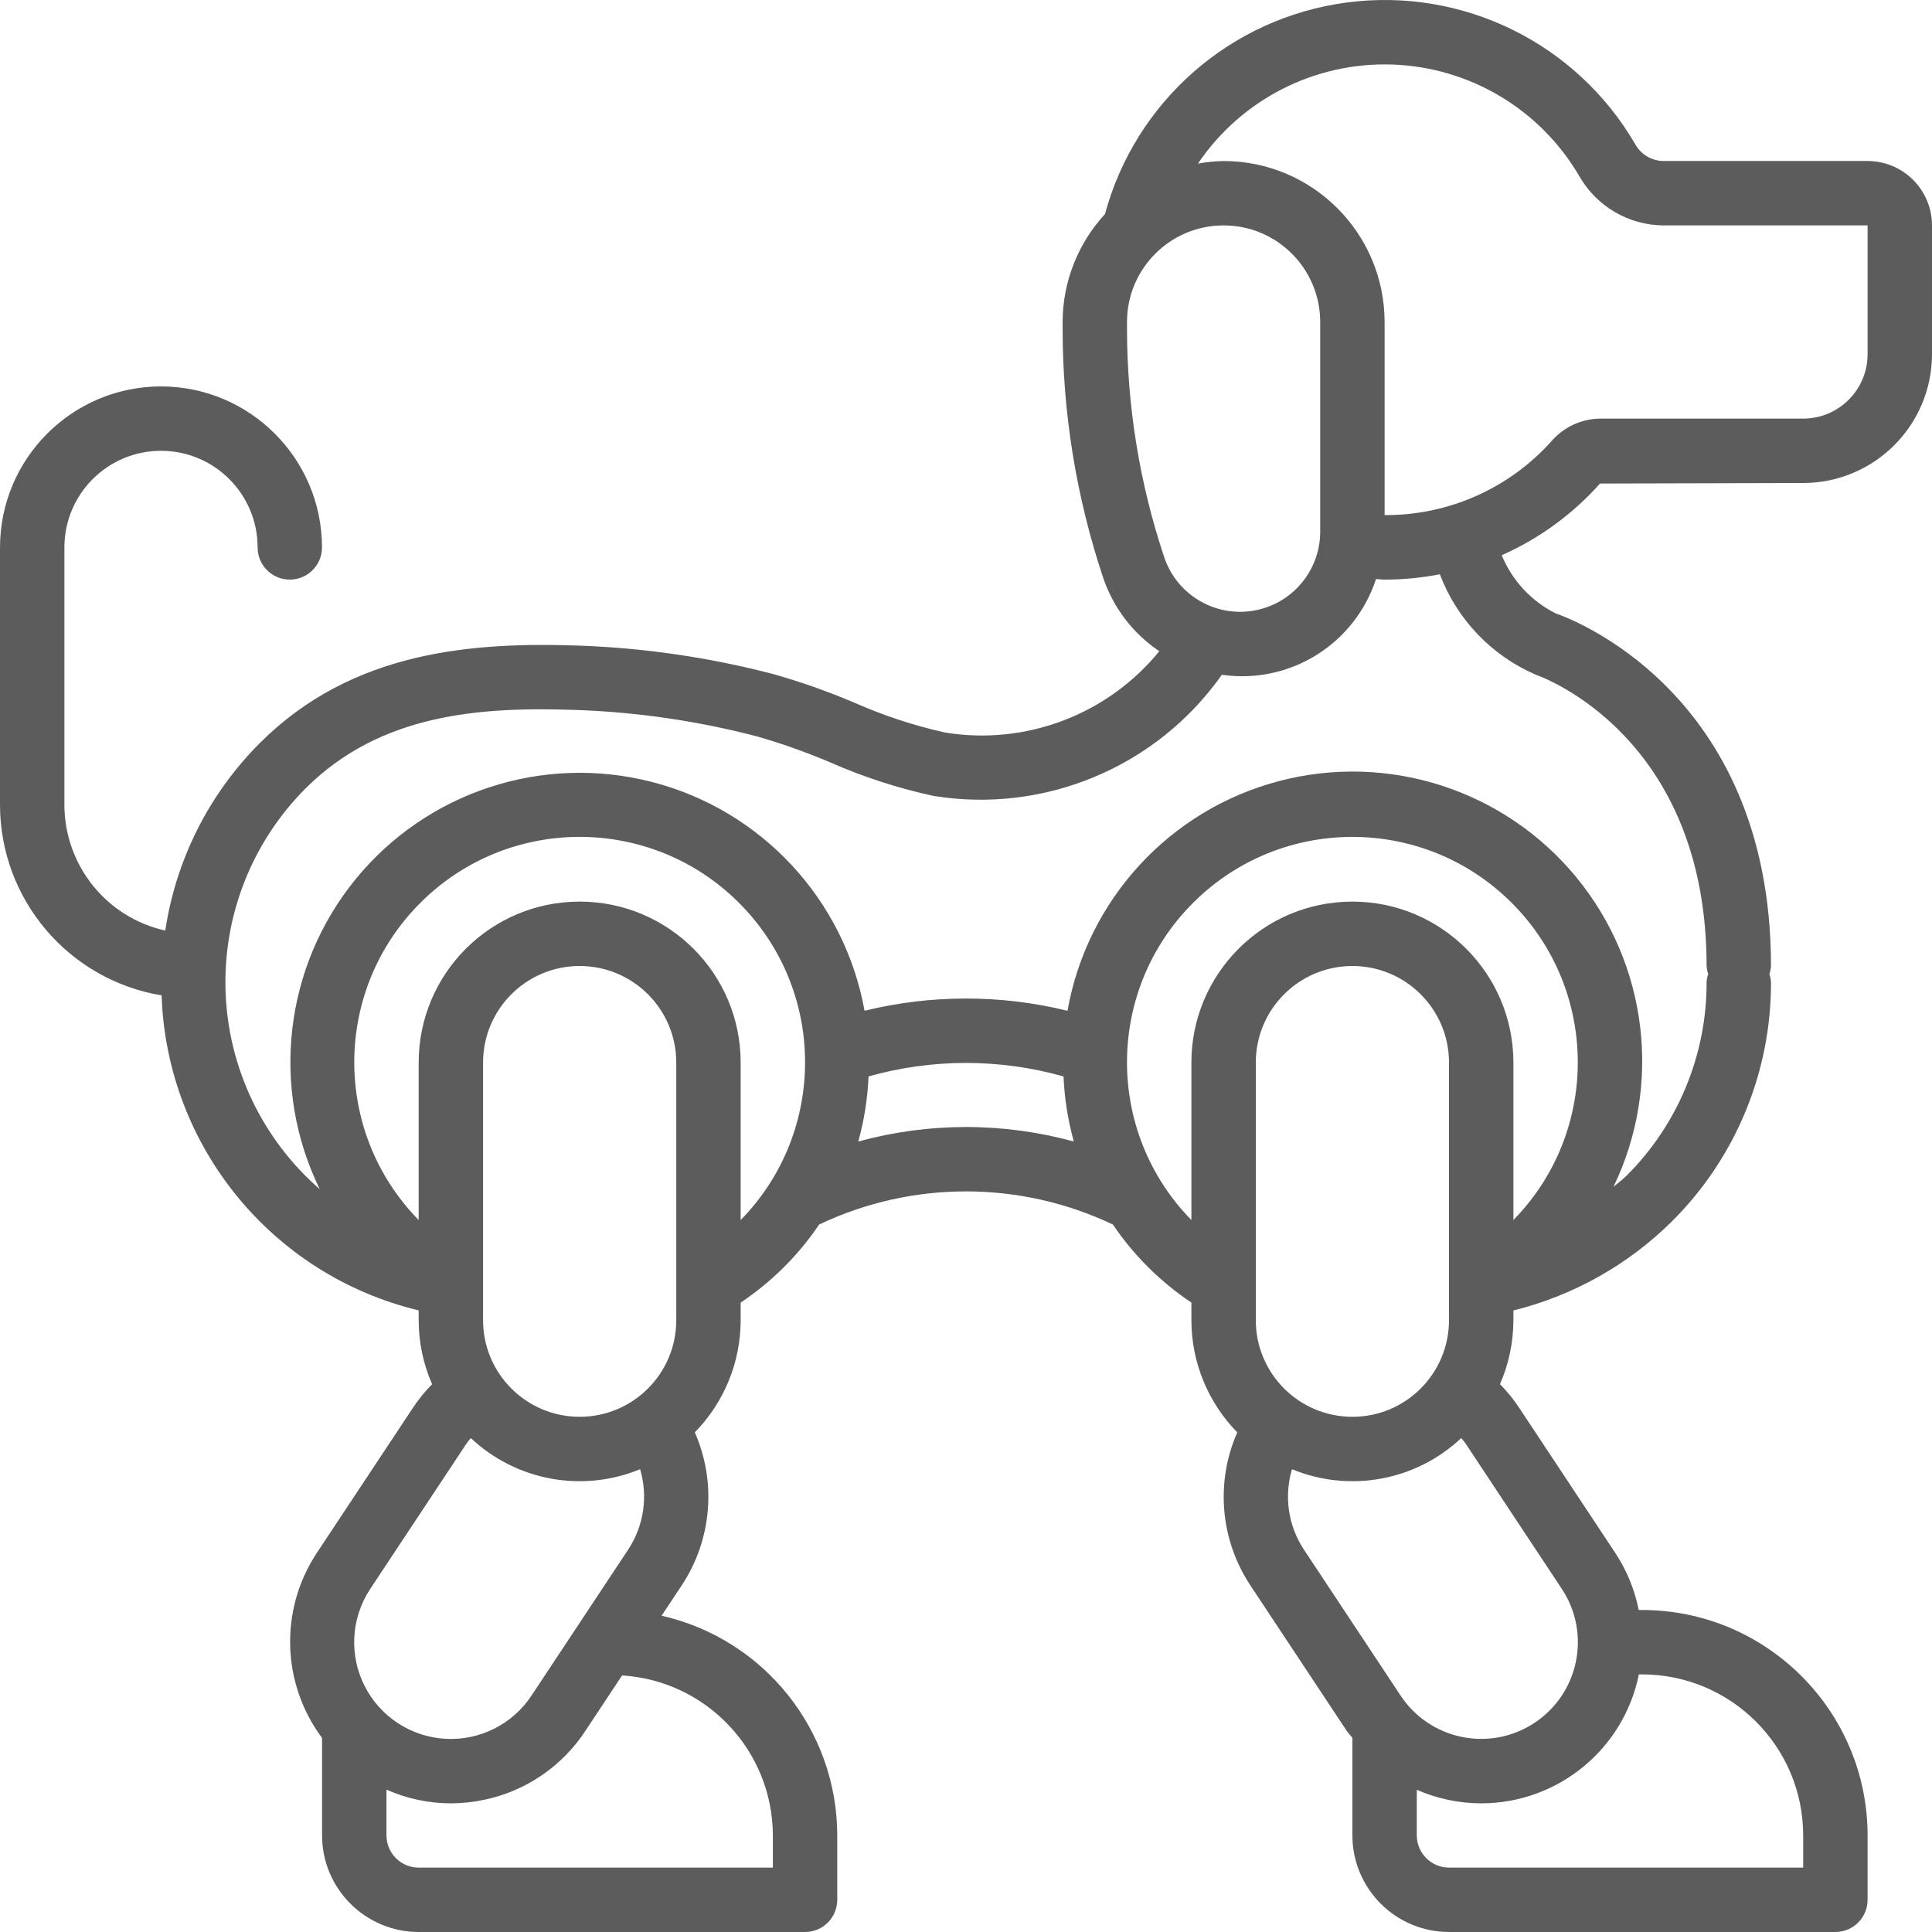 <?xml version="1.0"?>
<svg xmlns="http://www.w3.org/2000/svg" xmlns:xlink="http://www.w3.org/1999/xlink" version="1.1" id="Capa_1" x="0px" y="0px" viewBox="0 0 512.003 512.003" style="enable-background:new 0 0 512.003 512.003;" xml:space="preserve" width="512px" height="512px" class=""><g transform="matrix(-1 0 0 1 512.003 0)"><g>
	<g>
		<path d="M469.335,102.403c-23.553,0.028-42.639,19.114-42.667,42.667c0,4.713,3.82,8.533,8.533,8.533s8.533-3.821,8.533-8.533    c0-14.138,11.462-25.6,25.6-25.6s25.6,11.461,25.6,25.6v68.267c-0.032,15.979-11.137,29.801-26.734,33.274    c-2.817-18.834-11.612-36.264-25.087-49.72c-24.525-24.521-56.508-26.754-84.579-25.796c-17.331,0.623-34.542,3.14-51.325,7.508    c-7.351,2.074-14.563,4.614-21.592,7.604c-7.734,3.418-15.783,6.07-24.033,7.921c-21.428,3.497-43.093-4.718-56.814-21.545    c6.992-4.695,12.234-11.572,14.909-19.558c7.107-21.306,10.727-43.62,10.721-66.08v-1.608    c-0.031-10.604-4.038-20.811-11.23-28.603C211.08,26.832,185.815,4.72,155.105,0.664c-30.71-4.057-60.85,10.735-76.428,37.51    c-1.501,2.729-4.349,4.445-7.463,4.496H17.068C7.646,42.679,0.011,50.314,0.001,59.736v34.133    c0.022,18.842,15.291,34.112,34.133,34.133l53.842,0.138c7.232,8.119,16.116,14.598,26.056,19.003    c-2.762,6.702-7.851,12.182-14.331,15.43c-2.329,0.775-57.033,19.859-57.033,93.429c0.048,0.727,0.193,1.444,0.431,2.133    c-0.237,0.689-0.382,1.406-0.431,2.133c-0.073,23.78,9.368,46.602,26.221,63.379c11.624,11.533,26.153,19.704,42.046,23.645v2.576    c0.004,5.835,1.215,11.607,3.555,16.953c-1.912,1.934-3.629,4.052-5.125,6.322l-25.625,38.7c-2.929,4.514-4.97,9.546-6.014,14.825    h-0.924c-32.974,0.037-59.696,26.759-59.733,59.733v17.067c0,4.713,3.82,8.533,8.533,8.533h102.4    c14.132-0.015,25.585-11.468,25.6-25.6v-25.85c0.499-0.674,1.104-1.243,1.567-1.95l25.638-38.708    c7.838-12.012,9.081-27.17,3.304-40.298c7.787-7.936,12.152-18.609,12.158-29.727v-4.669c8.208-5.479,15.271-12.502,20.797-20.678    c24.627-11.712,53.219-11.716,77.849-0.01c5.527,8.181,12.593,15.207,20.804,20.688v4.669c0.006,11.115,4.37,21.786,12.153,29.721    c-5.781,13.152-4.526,28.335,3.339,40.358l5.455,8.236c-27.191,6.181-46.501,30.333-46.546,58.218v17.067    c0,4.713,3.82,8.533,8.533,8.533h102.4c14.132-0.015,25.585-11.468,25.6-25.6v-25.827c10.685-14.326,11.309-33.793,1.562-48.773    l-25.571-38.608c-1.504-2.285-3.229-4.417-5.151-6.365c2.343-5.348,3.554-11.122,3.559-16.96v-2.599    c38.892-9.35,66.764-43.504,68.126-83.482c24.678-4.107,42.781-25.435,42.824-50.453v-68.267    C511.974,121.517,492.887,102.43,469.335,102.403z M213.335,85.336v1.608c0.007,20.625-3.318,41.115-9.846,60.679    c-3.291,9.875-13.257,15.905-23.531,14.238c-10.274-1.667-17.823-10.539-17.823-20.947V85.336c0-14.138,11.461-25.6,25.6-25.6    S213.335,71.198,213.335,85.336z M100.697,116.761c-3.237-3.668-7.883-5.786-12.775-5.825H34.135    c-9.422-0.009-17.057-7.645-17.067-17.067V59.736h54.146c9.174-0.084,17.62-5.015,22.204-12.962    c10.33-17.768,29.071-28.976,49.612-29.67s39.996,9.223,51.502,26.253c-2.244-0.412-4.517-0.642-6.798-0.688    c-23.553,0.028-42.639,19.114-42.667,42.667v51.17C128.127,136.609,111.961,129.415,100.697,116.761z M136.535,486.403    c-0.006,4.71-3.823,8.527-8.533,8.533H34.135v-8.533c0.028-23.553,19.114-42.639,42.667-42.667h0.881    c4.027,19.844,21.45,34.121,41.698,34.171c5.905,0.003,11.747-1.22,17.154-3.593V486.403z M166.543,410.524l-25.629,38.696    c-7.735,11.838-23.598,15.17-35.442,7.444s-15.189-23.586-7.474-35.436l25.629-38.708c0.329-0.503,0.763-0.935,1.129-1.414    c12.031,11.325,29.58,14.554,44.854,8.254C171.746,396.522,170.624,404.262,166.543,410.524z M179.201,349.869    c0,14.138-11.461,25.6-25.6,25.6c-14.139,0-25.6-11.461-25.6-25.6v-68.267c0-14.138,11.461-25.6,25.6-25.6    c14.138,0,25.6,11.462,25.6,25.6V349.869z M196.268,323.325v-41.722c0-23.564-19.103-42.667-42.667-42.667    c-23.564,0-42.667,19.103-42.667,42.667v41.721c-22.977-23.451-22.721-61.05,0.573-84.186    c23.294-23.136,60.894-23.136,84.188,0.001C218.99,262.275,219.245,299.874,196.268,323.325z M256.001,298.669    c-9.652,0.006-19.26,1.298-28.571,3.844c1.564-5.626,2.479-11.412,2.726-17.246c16.894-4.766,34.777-4.768,51.672-0.006    c0.247,5.836,1.162,11.624,2.726,17.251C275.25,299.969,265.648,298.676,256.001,298.669z M332.784,349.869v-68.267    c0-14.138,11.461-25.6,25.6-25.6s25.6,11.462,25.6,25.6v68.267c0,14.138-11.462,25.6-25.6,25.6S332.784,364.008,332.784,349.869z     M409.584,486.403c-0.006,4.71-3.823,8.527-8.533,8.533h-93.867v-8.533c0.065-22.454,17.548-41.002,39.959-42.393l9.636,14.551    c6.174,9.496,15.888,16.13,26.979,18.425c2.906,0.611,5.868,0.919,8.837,0.921c5.853-0.017,11.638-1.253,16.988-3.629V486.403z     M413.955,421.186c5.022,7.667,5.566,17.433,1.426,25.611c-4.14,8.177-12.333,13.52-21.485,14.012    c-9.152,0.491-17.87-3.944-22.862-11.631l-25.563-38.6c-4.103-6.274-5.238-14.035-3.103-21.221    c15.272,6.302,32.819,3.077,44.853-8.244c0.377,0.493,0.819,0.934,1.159,1.456L413.955,421.186z M401.051,323.323L401.051,323.323    v-41.72c0-23.564-19.103-42.667-42.667-42.667s-42.667,19.103-42.667,42.667v41.721c-22.978-23.451-22.724-61.05,0.57-84.188    c23.294-23.137,60.895-23.138,84.189-0.001C423.773,262.271,424.029,299.871,401.051,323.323z M452.222,262.868    c-0.716,20.128-9.751,39.056-24.95,52.271c13.131-26.897,9.414-58.974-9.518-82.156c-18.933-23.182-49.622-33.231-78.599-25.737    c-28.977,7.493-50.948,31.16-56.269,60.614c-17.668-4.32-36.117-4.319-53.784,0.004c-5.207-29.482-27.086-53.244-56.039-60.862    c-28.953-7.618-59.693,2.298-78.737,25.399c-19.044,23.101-22.913,55.168-9.911,82.136c-1.14-1.001-2.387-1.882-3.459-2.954    c-13.641-13.585-21.282-32.061-21.221-51.313c-0.048-0.727-0.193-1.444-0.431-2.133c0.237-0.689,0.382-1.406,0.431-2.133    c0-60.908,43.55-76.612,45.354-77.233c11.685-5.083,20.823-14.668,25.342-26.582c4.774,0.927,9.624,1.402,14.487,1.42    c0.805,0,1.626-0.121,2.435-0.146c5.63,17.262,22.868,27.967,40.838,25.358c17.261,24.448,46.957,36.907,76.494,32.092    c9.366-2.041,18.506-5.009,27.283-8.862c6.364-2.717,12.892-5.031,19.546-6.929c15.574-4.057,31.546-6.393,47.629-6.967    c25.591-0.921,52.058,0.962,71.904,20.804C445.27,223.218,452.938,242.74,452.222,262.868z" data-original="#000000" class="active-path" data-old_color="#5c5c5c" fill="#5c5c5c"/>
	</g>
</g></g> </svg>
